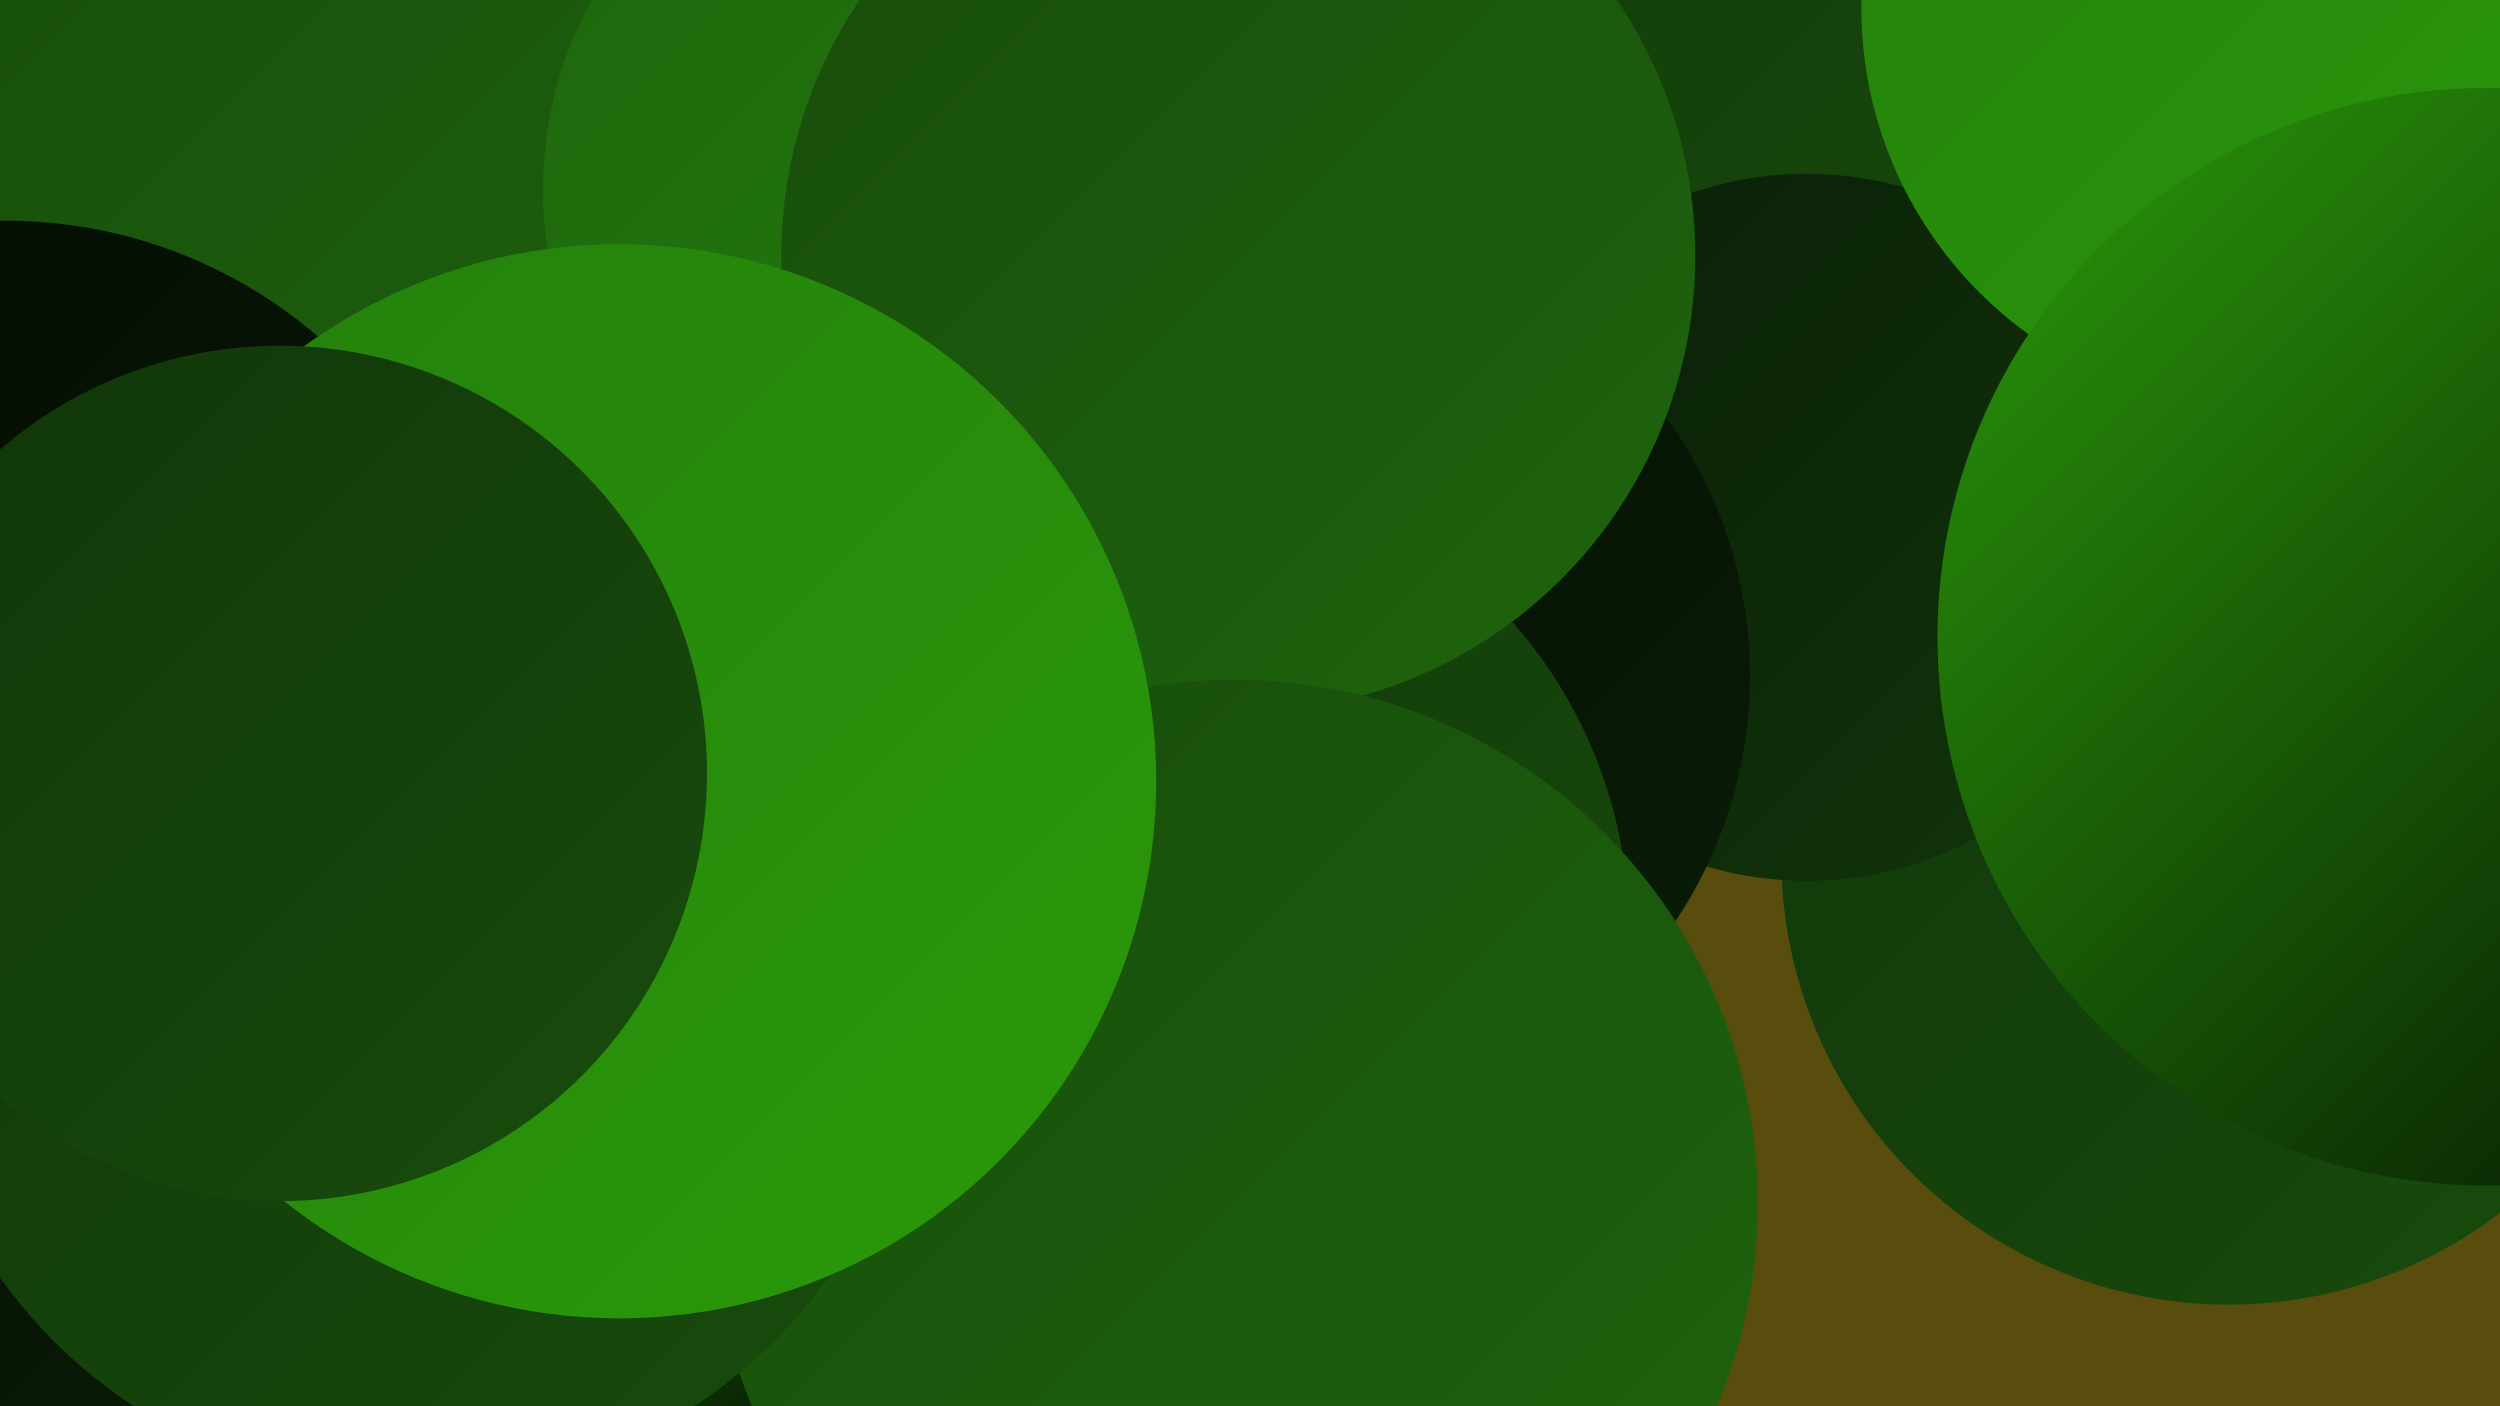 <?xml version="1.0" encoding="UTF-8"?><svg width="1280" height="720" xmlns="http://www.w3.org/2000/svg"><defs><linearGradient id="grad0" x1="0%" y1="0%" x2="100%" y2="100%"><stop offset="0%" style="stop-color:#030a02;stop-opacity:1" /><stop offset="100%" style="stop-color:#0a1e07;stop-opacity:1" /></linearGradient><linearGradient id="grad1" x1="0%" y1="0%" x2="100%" y2="100%"><stop offset="0%" style="stop-color:#0a1e07;stop-opacity:1" /><stop offset="100%" style="stop-color:#11350a;stop-opacity:1" /></linearGradient><linearGradient id="grad2" x1="0%" y1="0%" x2="100%" y2="100%"><stop offset="0%" style="stop-color:#11350a;stop-opacity:1" /><stop offset="100%" style="stop-color:#184c0c;stop-opacity:1" /></linearGradient><linearGradient id="grad3" x1="0%" y1="0%" x2="100%" y2="100%"><stop offset="0%" style="stop-color:#184c0c;stop-opacity:1" /><stop offset="100%" style="stop-color:#1e650d;stop-opacity:1" /></linearGradient><linearGradient id="grad4" x1="0%" y1="0%" x2="100%" y2="100%"><stop offset="0%" style="stop-color:#1e650d;stop-opacity:1" /><stop offset="100%" style="stop-color:#247f0c;stop-opacity:1" /></linearGradient><linearGradient id="grad5" x1="0%" y1="0%" x2="100%" y2="100%"><stop offset="0%" style="stop-color:#247f0c;stop-opacity:1" /><stop offset="100%" style="stop-color:#2a9a0a;stop-opacity:1" /></linearGradient><linearGradient id="grad6" x1="0%" y1="0%" x2="100%" y2="100%"><stop offset="0%" style="stop-color:#2a9a0a;stop-opacity:1" /><stop offset="100%" style="stop-color:#030a02;stop-opacity:1" /></linearGradient></defs><rect width="1280" height="720" fill="#594d0d" /><circle cx="1141" cy="439" r="229" fill="url(#grad2)" /><circle cx="386" cy="573" r="193" fill="url(#grad6)" /><circle cx="126" cy="168" r="259" fill="url(#grad3)" /><circle cx="249" cy="544" r="253" fill="url(#grad1)" /><circle cx="822" cy="34" r="252" fill="url(#grad2)" /><circle cx="3" cy="358" r="245" fill="url(#grad0)" /><circle cx="925" cy="270" r="181" fill="url(#grad1)" /><circle cx="670" cy="346" r="226" fill="url(#grad0)" /><circle cx="596" cy="476" r="238" fill="url(#grad2)" /><circle cx="29" cy="548" r="200" fill="url(#grad0)" /><circle cx="543" cy="670" r="265" fill="url(#grad1)" /><circle cx="480" cy="97" r="202" fill="url(#grad4)" /><circle cx="1159" cy="4" r="206" fill="url(#grad5)" /><circle cx="1273" cy="326" r="281" fill="url(#grad6)" /><circle cx="293" cy="587" r="186" fill="url(#grad6)" /><circle cx="634" cy="131" r="234" fill="url(#grad3)" /><circle cx="632" cy="616" r="268" fill="url(#grad3)" /><circle cx="212" cy="502" r="261" fill="url(#grad2)" /><circle cx="317" cy="400" r="275" fill="url(#grad5)" /><circle cx="143" cy="396" r="219" fill="url(#grad2)" /></svg>